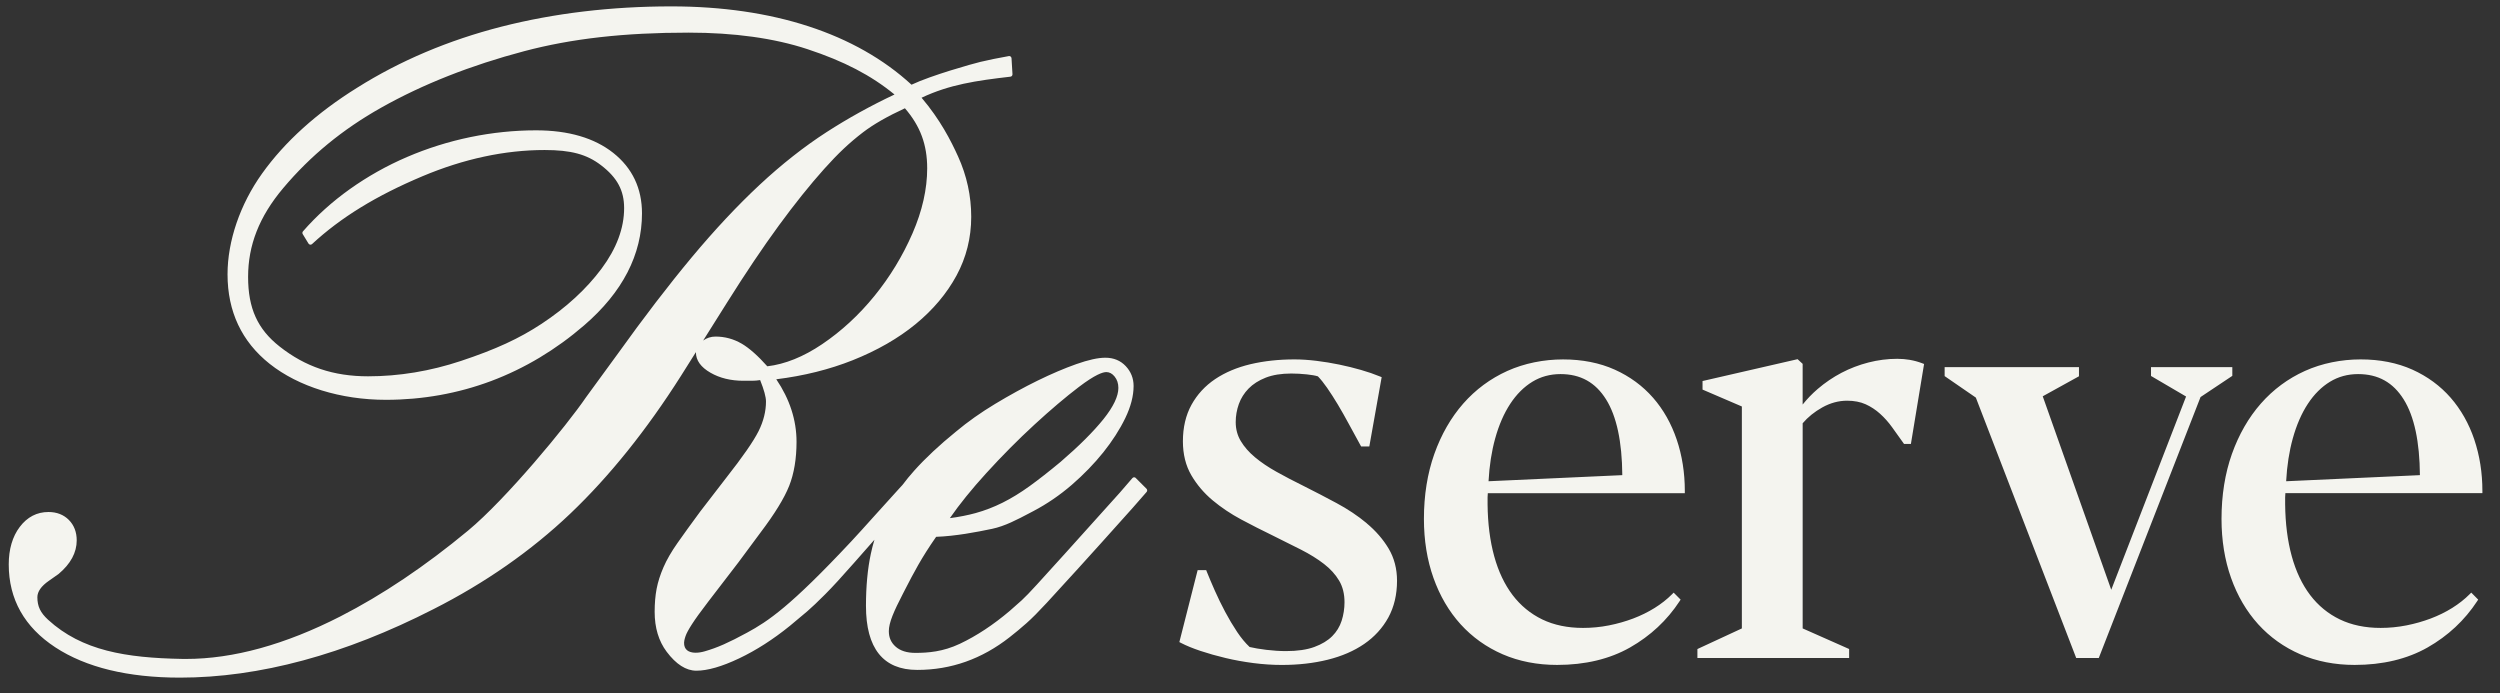 <?xml version="1.0" encoding="UTF-8"?> <svg xmlns="http://www.w3.org/2000/svg" width="137" height="38" viewBox="0 0 137 38" fill="none"><rect x="0" y="0" width="137" height="38" fill="#333333" stroke="none"/><path d="M40.641 18.831C40.202 18.574 39.72 18.444 39.209 18.444C38.96 18.444 38.733 18.517 38.533 18.662L39.843 16.579C40.854 14.969 41.808 13.55 42.678 12.361C43.546 11.175 44.384 10.13 45.168 9.254C45.932 8.402 46.548 7.822 47.292 7.252C47.865 6.814 48.618 6.382 49.59 5.933C50.433 6.91 50.81 7.929 50.81 9.222C50.81 10.361 50.539 11.56 50.005 12.788C49.468 14.022 48.767 15.176 47.919 16.218C47.071 17.262 46.106 18.15 45.055 18.86C44.03 19.552 43.019 19.96 42.048 20.073C41.532 19.493 41.058 19.075 40.64 18.829M54.04 25.937C54.906 24.986 55.797 24.088 56.688 23.269C57.578 22.451 58.398 21.756 59.124 21.204C60.01 20.531 60.429 20.39 60.625 20.39C60.797 20.39 60.945 20.469 61.079 20.632C61.218 20.803 61.287 21.008 61.287 21.259C61.287 21.715 61.013 22.29 60.474 22.964C59.922 23.652 59.13 24.441 58.123 25.308C57.5 25.826 56.927 26.276 56.422 26.64C55.921 27.002 55.423 27.307 54.942 27.547C54.461 27.787 53.965 27.978 53.465 28.116C53.041 28.233 52.568 28.327 52.053 28.394C52.584 27.628 53.252 26.802 54.04 25.937ZM62.24 26.192C62.216 26.169 62.184 26.155 62.15 26.155H62.146C62.111 26.156 62.077 26.173 62.055 26.2L61.371 26.992C60.12 28.388 59.13 29.489 58.428 30.264L58.175 30.543C57.596 31.182 57.147 31.679 56.823 32.033C56.462 32.43 56.181 32.721 55.99 32.896C55.811 33.06 55.597 33.249 55.336 33.475C54.437 34.238 53.518 34.845 52.603 35.278C51.672 35.719 50.846 35.778 50.159 35.778C49.701 35.778 49.34 35.664 49.086 35.441C48.832 35.219 48.708 34.941 48.708 34.589C48.708 34.12 48.98 33.505 49.483 32.531L49.601 32.302C50.076 31.381 50.487 30.583 51.3 29.418C52.359 29.379 53.493 29.164 54.367 28.98C55.064 28.834 55.753 28.47 56.42 28.118C56.491 28.081 56.563 28.042 56.635 28.005C57.375 27.616 58.083 27.132 58.737 26.567C59.385 26.005 59.966 25.406 60.463 24.786C60.956 24.168 61.36 23.541 61.662 22.919C61.967 22.289 62.121 21.695 62.121 21.152C62.121 20.735 61.977 20.369 61.692 20.065C61.405 19.759 61.029 19.603 60.574 19.603C60.171 19.603 59.65 19.718 58.98 19.954C58.327 20.185 57.615 20.489 56.863 20.857C56.112 21.225 55.33 21.654 54.539 22.13C53.749 22.606 53.027 23.117 52.394 23.647C51.483 24.386 50.707 25.111 50.093 25.799C49.866 26.053 49.65 26.315 49.453 26.579L49.3 26.744C48.767 27.327 48.298 27.85 47.882 28.312C47.4 28.849 46.983 29.312 46.643 29.675C43.308 33.24 42.088 34.046 40.943 34.668C39.923 35.222 39.317 35.49 38.627 35.69C38.448 35.742 38.28 35.769 38.126 35.769C37.87 35.769 37.553 35.696 37.495 35.347C37.465 35.168 37.523 34.995 37.569 34.856C37.618 34.709 37.737 34.489 37.923 34.201C38.111 33.908 38.402 33.506 38.811 32.972C39.214 32.445 39.766 31.726 40.468 30.814L41.679 29.18C42.453 28.157 42.981 27.297 43.247 26.625C43.515 25.946 43.65 25.133 43.65 24.208C43.65 23.024 43.277 21.872 42.54 20.784C44.041 20.599 45.449 20.249 46.726 19.741C48.064 19.208 49.225 18.542 50.178 17.76C51.134 16.975 51.887 16.08 52.418 15.098C52.952 14.111 53.223 13.03 53.223 11.883C53.223 10.736 52.98 9.625 52.501 8.571C52.107 7.703 51.525 6.56 50.502 5.355C52.037 4.631 53.497 4.419 55.372 4.202C55.439 4.194 55.488 4.135 55.484 4.067L55.431 3.191C55.429 3.156 55.411 3.121 55.383 3.099C55.361 3.081 55.333 3.071 55.304 3.071C55.297 3.071 55.289 3.071 55.282 3.074C54.687 3.179 54.162 3.287 53.723 3.392C53.302 3.493 51.026 4.131 49.951 4.642C46.898 1.834 42.349 0.35 36.79 0.35C33.499 0.35 30.366 0.724 27.476 1.462C24.583 2.202 21.925 3.327 19.576 4.805C17.363 6.181 15.608 7.766 14.36 9.513C13.158 11.195 12.469 13.207 12.469 15.032C12.469 17.072 13.246 18.723 14.779 19.939C16.356 21.191 18.677 21.91 21.148 21.91C23.153 21.91 25.096 21.562 26.924 20.877C28.753 20.189 30.465 19.164 32.012 17.828C34.116 16.015 35.181 13.95 35.181 11.69C35.181 10.322 34.652 9.209 33.608 8.38C32.572 7.559 31.148 7.142 29.374 7.142C28.181 7.142 26.969 7.267 25.771 7.514C24.575 7.762 23.408 8.129 22.302 8.605C21.194 9.081 20.142 9.673 19.175 10.361C18.209 11.049 17.343 11.829 16.602 12.679C16.566 12.721 16.561 12.782 16.59 12.83L16.906 13.348C16.926 13.38 16.959 13.402 16.997 13.407C17.002 13.408 17.008 13.408 17.014 13.408C17.046 13.408 17.076 13.396 17.101 13.374C18.683 11.913 20.601 10.734 23.139 9.663C25.409 8.706 27.666 8.221 29.848 8.221C31.288 8.221 32.154 8.454 32.938 9.055C33.825 9.734 34.202 10.437 34.202 11.405C34.202 12.503 33.786 13.619 32.965 14.722C32.136 15.836 31.032 16.852 29.684 17.741C28.451 18.554 27.169 19.145 25.259 19.78C23.579 20.339 21.867 20.622 20.171 20.622C18.274 20.622 16.733 20.102 15.321 18.988C14.112 18.035 13.596 16.895 13.596 15.174C13.596 13.452 14.191 11.886 15.523 10.305C17.018 8.531 18.773 7.09 20.891 5.899C23.164 4.619 25.8 3.578 28.724 2.805C31.347 2.111 34.211 1.788 37.737 1.788C40.236 1.788 42.426 2.093 44.246 2.693C46.253 3.355 47.736 4.127 49.019 5.179C47.718 5.792 46.465 6.485 45.295 7.241C44.069 8.033 42.833 9.005 41.622 10.134C40.414 11.26 39.163 12.596 37.903 14.107C36.641 15.621 35.277 17.401 33.848 19.396L32.113 21.772C31.07 23.305 27.745 27.34 25.65 29.077C23.304 31.023 20.949 32.605 18.65 33.78C15.623 35.326 12.78 36.11 10.199 36.11C10.119 36.11 10.039 36.109 9.959 36.108C6.908 36.05 4.496 35.664 2.638 33.965C2.214 33.576 2.048 33.23 2.048 32.727C2.048 32.421 2.259 32.119 2.677 31.829L3.203 31.459C3.203 31.459 3.209 31.455 3.211 31.453C3.87 30.901 4.204 30.282 4.204 29.612C4.204 29.156 4.058 28.779 3.772 28.491C3.486 28.204 3.111 28.058 2.657 28.058C2.022 28.058 1.492 28.333 1.083 28.875C0.682 29.405 0.479 30.098 0.479 30.932C0.479 32.837 1.338 34.365 3.035 35.476C4.714 36.576 7.011 37.134 9.863 37.134C14.212 37.134 18.885 35.871 23.753 33.382C26.59 31.944 29.113 30.183 31.251 28.148C33.388 26.114 35.43 23.573 37.319 20.595L38.137 19.295C38.137 19.301 38.137 19.306 38.137 19.312C38.137 19.748 38.406 20.123 38.938 20.427C39.444 20.718 40.049 20.866 40.736 20.866H41.209C41.358 20.866 41.508 20.853 41.656 20.829C41.869 21.361 41.976 21.755 41.976 22.001C41.976 22.54 41.839 23.087 41.569 23.628C41.293 24.181 40.695 25.042 39.795 26.186L38.374 28.03C37.888 28.688 37.472 29.264 37.134 29.745C36.798 30.222 36.537 30.673 36.359 31.084C36.181 31.493 36.054 31.892 35.982 32.269C35.911 32.641 35.875 33.066 35.875 33.531C35.875 34.398 36.096 35.133 36.532 35.714C37.049 36.404 37.597 36.754 38.159 36.754C38.772 36.754 39.559 36.528 40.501 36.081C41.432 35.64 42.37 35.039 43.287 34.296C43.672 33.98 43.991 33.712 44.236 33.501C44.488 33.285 44.817 32.971 45.217 32.57C45.617 32.17 46.148 31.59 46.8 30.848C47.106 30.498 47.475 30.08 47.919 29.578C47.842 29.834 47.776 30.093 47.721 30.351C47.544 31.181 47.455 32.141 47.455 33.203C47.455 35.531 48.4 36.711 50.264 36.711C52.128 36.711 53.809 36.109 55.328 34.919C55.637 34.678 55.949 34.419 56.254 34.148C56.553 33.883 56.928 33.506 57.367 33.03C57.85 32.506 58.459 31.839 59.129 31.102C59.832 30.33 60.794 29.259 62.076 27.826L62.835 26.958C62.879 26.907 62.876 26.831 62.829 26.784L62.239 26.194L62.24 26.192ZM122.331 20.598V20.119H117.875V20.603L117.938 20.639L119.797 21.729L115.696 32.319L111.942 21.717L113.862 20.656L113.928 20.62V20.118H106.566V20.611L106.622 20.649L108.276 21.788L113.745 35.978L113.776 36.06H115.013L115.044 35.979L120.59 21.758L122.274 20.635L122.331 20.598ZM125.281 26.372C125.327 25.519 125.449 24.732 125.644 24.03C125.848 23.293 126.126 22.654 126.471 22.129C126.813 21.609 127.22 21.202 127.681 20.921C128.137 20.642 128.656 20.5 129.224 20.5C130.322 20.5 131.14 20.955 131.724 21.891C132.3 22.813 132.598 24.208 132.611 26.038L125.281 26.372ZM135.592 24.087C135.296 23.213 134.859 22.441 134.294 21.793C133.727 21.144 133.022 20.627 132.197 20.255C131.371 19.884 130.418 19.695 129.364 19.695C128.31 19.695 127.242 19.907 126.313 20.326C125.384 20.745 124.571 21.347 123.896 22.115C123.221 22.883 122.688 23.812 122.308 24.879C121.931 25.944 121.739 27.14 121.739 28.435C121.739 29.605 121.915 30.694 122.262 31.67C122.609 32.65 123.11 33.503 123.748 34.208C124.387 34.913 125.163 35.467 126.056 35.855C126.948 36.241 127.951 36.438 129.035 36.438C130.57 36.438 131.916 36.115 133.034 35.48C134.15 34.845 135.063 33.992 135.749 32.945L135.805 32.858L135.732 32.785L135.514 32.565L135.424 32.475L135.334 32.565C135.061 32.839 134.74 33.091 134.38 33.316C134.02 33.541 133.625 33.735 133.207 33.893C132.789 34.051 132.342 34.179 131.876 34.271C131.413 34.363 130.935 34.41 130.457 34.41C129.615 34.41 128.864 34.253 128.223 33.944C127.583 33.636 127.036 33.187 126.597 32.609C126.156 32.029 125.817 31.311 125.588 30.479C125.358 29.641 125.236 28.684 125.226 27.634V27.251C125.226 27.175 125.231 27.099 125.239 27.025H136.035V26.898C136.035 25.906 135.885 24.961 135.591 24.088M81.572 26.372C81.618 25.519 81.74 24.732 81.935 24.03C82.138 23.293 82.417 22.654 82.762 22.129C83.104 21.609 83.511 21.202 83.972 20.921C84.428 20.642 84.947 20.5 85.515 20.5C86.613 20.5 87.431 20.955 88.015 21.891C88.591 22.813 88.889 24.208 88.902 26.038L81.572 26.372ZM90.585 21.794C90.018 21.145 89.313 20.628 88.488 20.256C87.662 19.885 86.709 19.696 85.655 19.696C84.601 19.696 83.533 19.908 82.604 20.327C81.675 20.746 80.862 21.348 80.186 22.116C79.512 22.884 78.979 23.813 78.6 24.88C78.222 25.945 78.031 27.141 78.031 28.436C78.031 29.607 78.207 30.695 78.554 31.671C78.902 32.651 79.402 33.504 80.04 34.208C80.68 34.914 81.456 35.468 82.349 35.856C83.241 36.242 84.243 36.438 85.328 36.438C86.864 36.438 88.209 36.116 89.327 35.481C90.444 34.846 91.356 33.993 92.042 32.946L92.098 32.859L92.025 32.786L91.806 32.566L91.716 32.476L91.627 32.566C91.354 32.84 91.032 33.093 90.673 33.317C90.312 33.541 89.918 33.736 89.5 33.894C89.082 34.052 88.634 34.18 88.169 34.272C87.705 34.364 87.228 34.41 86.749 34.41C85.908 34.41 85.156 34.254 84.516 33.945C83.877 33.636 83.33 33.187 82.891 32.61C82.45 32.029 82.11 31.312 81.882 30.48C81.651 29.642 81.529 28.685 81.519 27.635V27.252C81.519 27.175 81.524 27.099 81.532 27.026H92.328V26.898C92.328 25.907 92.179 24.961 91.884 24.089C91.589 23.215 91.153 22.443 90.587 21.795M104.661 19.72C104.435 19.683 104.203 19.663 103.969 19.663C103.44 19.663 102.91 19.731 102.391 19.864C101.873 19.997 101.375 20.188 100.911 20.431C100.447 20.675 100.008 20.973 99.607 21.318C99.304 21.578 99.029 21.863 98.785 22.169V19.939L98.744 19.901L98.557 19.728L98.508 19.683L98.443 19.698L93.397 20.858L93.299 20.881V21.349L93.376 21.382L95.454 22.275V34.438L93.092 35.533L93.018 35.568V36.059H101.332V35.566L101.256 35.532L98.786 34.437V23.195C99.072 22.858 99.434 22.566 99.861 22.327C100.298 22.083 100.756 21.958 101.22 21.958C101.606 21.958 101.946 22.024 102.231 22.151C102.519 22.281 102.787 22.456 103.025 22.671C103.267 22.889 103.49 23.139 103.686 23.412C103.889 23.694 104.094 23.981 104.303 24.274L104.341 24.328H104.718L104.735 24.221L105.423 20.048L105.44 19.946L105.343 19.909C105.119 19.823 104.889 19.76 104.663 19.722M74.896 28.673C74.407 28.267 73.851 27.895 73.242 27.569C72.643 27.247 72.033 26.93 71.427 26.626C70.899 26.366 70.402 26.106 69.948 25.852C69.5 25.602 69.104 25.335 68.773 25.058C68.446 24.786 68.185 24.488 67.996 24.172C67.811 23.865 67.717 23.515 67.717 23.132C67.717 22.793 67.775 22.459 67.889 22.14C68.002 21.825 68.182 21.539 68.423 21.293C68.664 21.046 68.98 20.845 69.362 20.695C69.746 20.545 70.217 20.469 70.761 20.469C71.036 20.469 71.323 20.485 71.615 20.516C71.881 20.544 72.086 20.581 72.222 20.625C72.377 20.784 72.546 20.996 72.726 21.254C72.916 21.528 73.114 21.836 73.315 22.171C73.515 22.506 73.721 22.871 73.929 23.257C74.139 23.648 74.35 24.034 74.555 24.403L74.592 24.468H75.038L75.057 24.363L75.697 20.77L75.716 20.669L75.621 20.63C75.315 20.503 74.966 20.383 74.584 20.273C74.204 20.163 73.804 20.064 73.395 19.98C72.988 19.895 72.566 19.826 72.143 19.774C71.718 19.722 71.31 19.695 70.933 19.695C70.072 19.695 69.263 19.784 68.529 19.957C67.789 20.133 67.137 20.408 66.59 20.775C66.039 21.146 65.602 21.62 65.292 22.185C64.981 22.75 64.823 23.422 64.823 24.183C64.823 24.894 64.979 25.52 65.285 26.044C65.588 26.562 65.981 27.024 66.454 27.419C66.922 27.81 67.449 28.163 68.022 28.47C68.588 28.772 69.149 29.057 69.69 29.319C70.261 29.601 70.799 29.87 71.289 30.118C71.773 30.365 72.201 30.629 72.557 30.906C72.906 31.176 73.185 31.483 73.384 31.819C73.58 32.148 73.679 32.545 73.679 33C73.679 33.352 73.626 33.695 73.521 34.02C73.418 34.339 73.245 34.623 73.005 34.863C72.764 35.105 72.436 35.303 72.028 35.453C71.618 35.604 71.096 35.68 70.479 35.68C70.132 35.68 69.767 35.657 69.393 35.611C69.034 35.567 68.726 35.515 68.479 35.456C68.246 35.238 68.016 34.961 67.796 34.632C67.565 34.286 67.344 33.915 67.139 33.529C66.934 33.143 66.744 32.753 66.573 32.368C66.404 31.986 66.254 31.634 66.13 31.322L66.099 31.242H65.632L65.607 31.338L64.654 35.087L64.629 35.186L64.719 35.233C65.004 35.381 65.365 35.529 65.792 35.672C66.217 35.814 66.678 35.944 67.162 36.059C67.647 36.175 68.16 36.268 68.69 36.337C69.219 36.405 69.742 36.439 70.244 36.439C71.147 36.439 71.992 36.343 72.758 36.153C73.53 35.962 74.203 35.67 74.76 35.287C75.322 34.901 75.765 34.414 76.081 33.839C76.396 33.263 76.557 32.585 76.557 31.825C76.557 31.166 76.401 30.572 76.094 30.058C75.791 29.551 75.387 29.086 74.894 28.676" fill="#F4F4EF"></path></svg> 